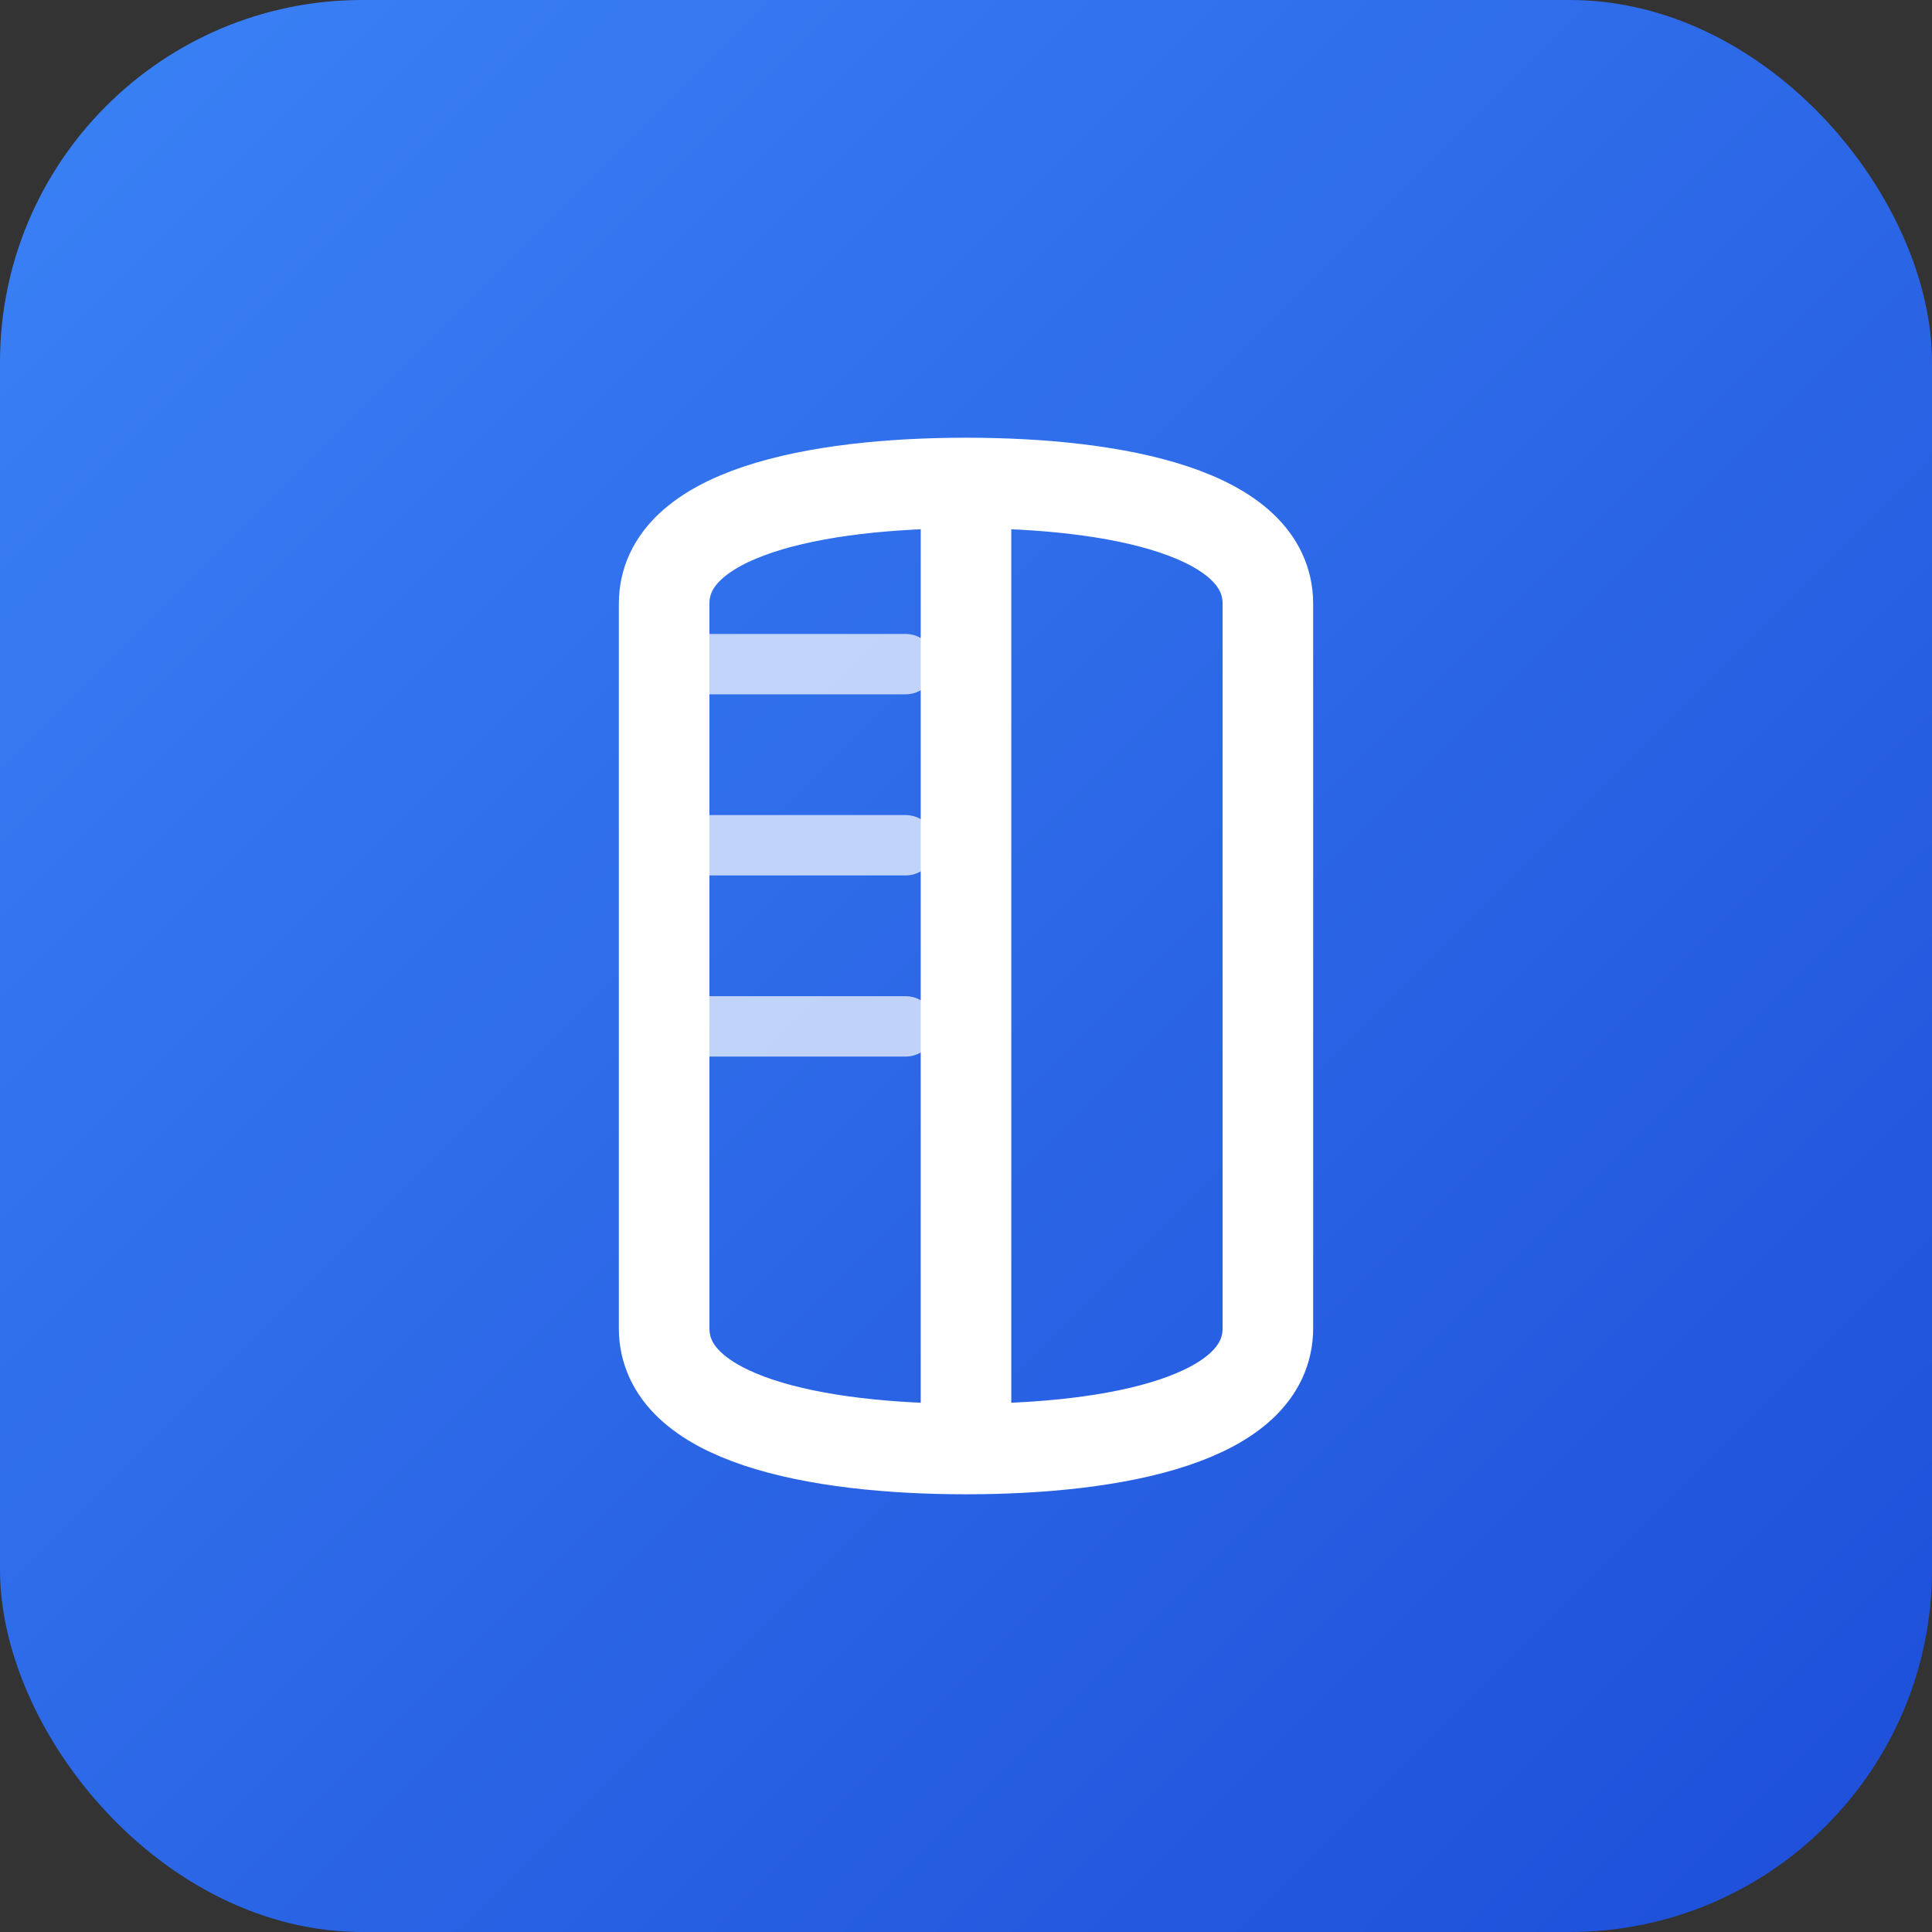<svg xmlns="http://www.w3.org/2000/svg" viewBox="0 0 32 32">
  <rect x="0" y="0" width="32" height="32" fill="#333333" stroke="none"/>
  <defs>
    <linearGradient id="bg" x1="0%" y1="0%" x2="100%" y2="100%">
      <stop offset="0%" style="stop-color:#3B82F6"/>
      <stop offset="100%" style="stop-color:#1D4ED8"/>
    </linearGradient>
  </defs>
  <rect width="32" height="32" rx="6" fill="url(#bg)"/>
  <path d="M16 8c-2.5 0-5 .5-5 2v12c0 1.5 2.5 2 5 2s5-.5 5-2V10c0-1.5-2.5-2-5-2z" fill="none" stroke="white" stroke-width="1.5"/>
  <path d="M16 8v16" stroke="white" stroke-width="1.5"/>
  <path d="M11 11h4M11 14h4M11 17h4" stroke="white" stroke-width="1" stroke-linecap="round" opacity="0.7"/>
</svg>

